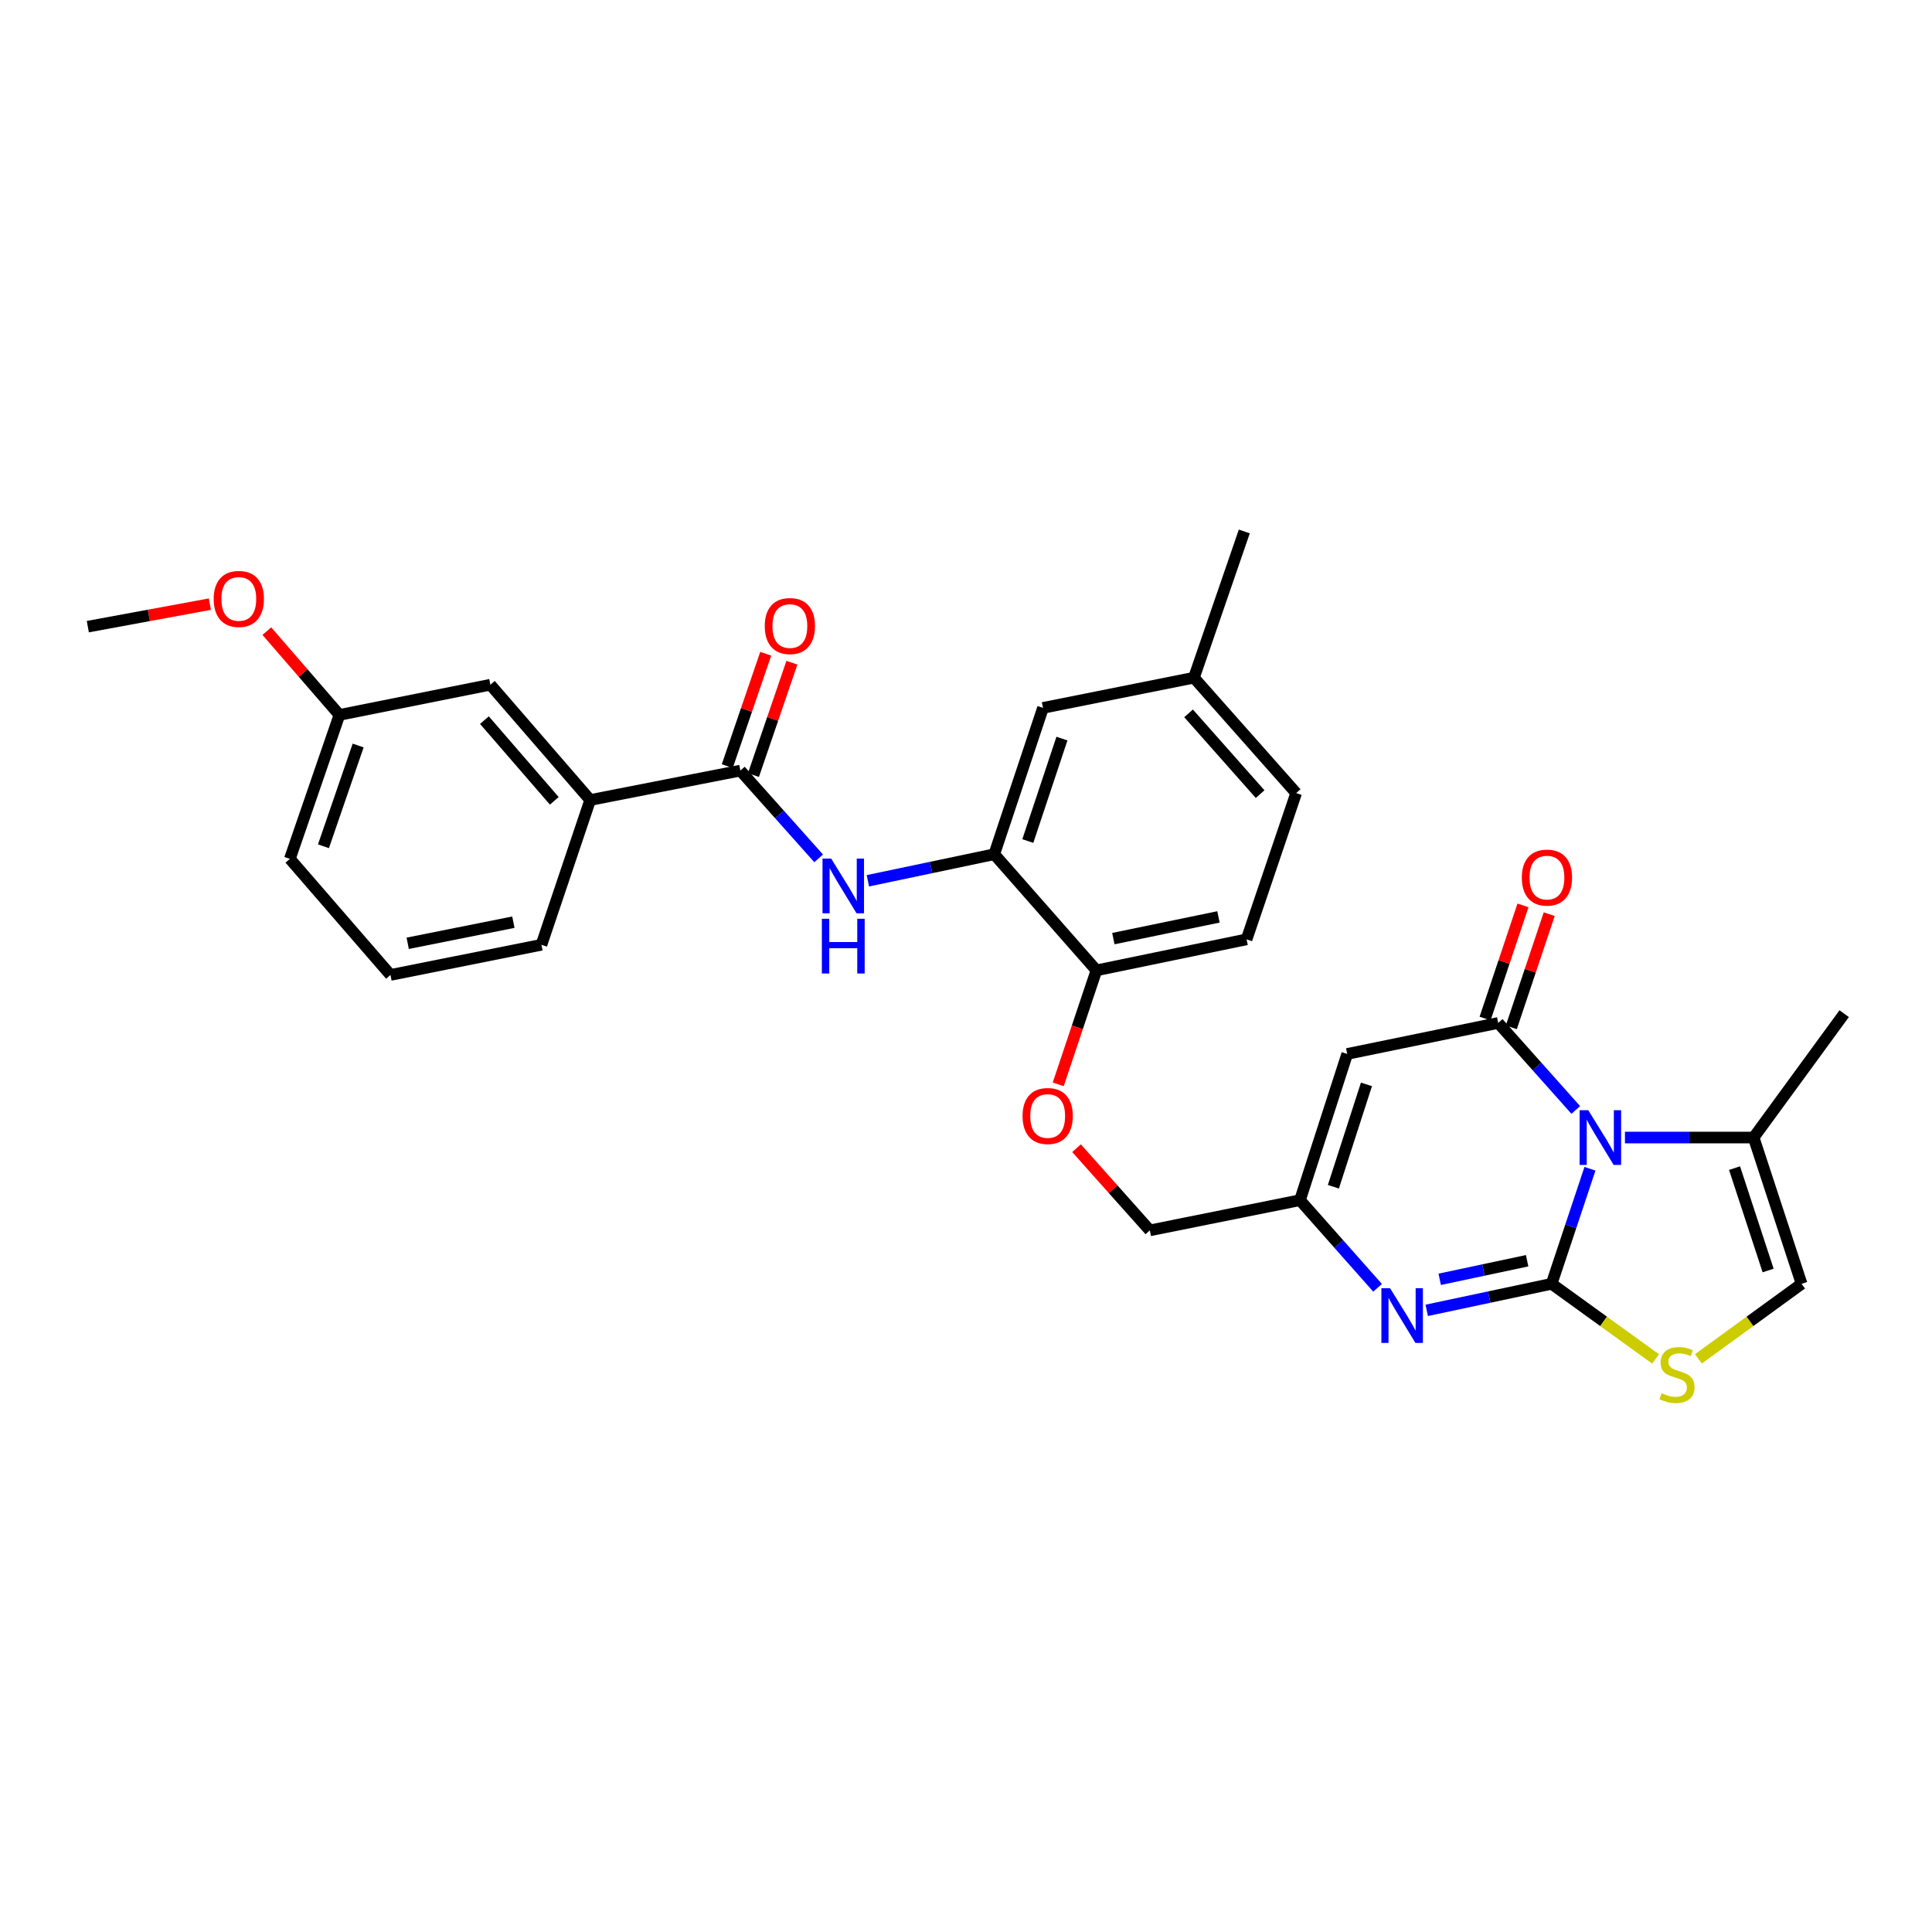 <?xml version='1.0' encoding='iso-8859-1'?>
<svg version='1.1' baseProfile='full'
              xmlns='http://www.w3.org/2000/svg'
                      xmlns:rdkit='http://www.rdkit.org/xml'
                      xmlns:xlink='http://www.w3.org/1999/xlink'
                  xml:space='preserve'
width='1000px' height='1000px' viewBox='0 0 1000 1000'>
<!-- END OF HEADER -->
<rect style='opacity:1.0;fill:#FFFFFF;stroke:none' width='1000' height='1000' x='0' y='0'> </rect>
<path class='bond-0' d='M 803.113,664.502 L 813.038,634.724' style='fill:none;fill-rule:evenodd;stroke:#000000;stroke-width:6px;stroke-linecap:butt;stroke-linejoin:miter;stroke-opacity:1' />
<path class='bond-0' d='M 813.038,634.724 L 822.963,604.945' style='fill:none;fill-rule:evenodd;stroke:#0000FF;stroke-width:6px;stroke-linecap:butt;stroke-linejoin:miter;stroke-opacity:1' />
<path class='bond-2' d='M 803.113,664.502 L 770.791,671.369' style='fill:none;fill-rule:evenodd;stroke:#000000;stroke-width:6px;stroke-linecap:butt;stroke-linejoin:miter;stroke-opacity:1' />
<path class='bond-2' d='M 770.791,671.369 L 738.47,678.236' style='fill:none;fill-rule:evenodd;stroke:#0000FF;stroke-width:6px;stroke-linecap:butt;stroke-linejoin:miter;stroke-opacity:1' />
<path class='bond-2' d='M 790.44,652.555 L 767.815,657.362' style='fill:none;fill-rule:evenodd;stroke:#000000;stroke-width:6px;stroke-linecap:butt;stroke-linejoin:miter;stroke-opacity:1' />
<path class='bond-2' d='M 767.815,657.362 L 745.191,662.169' style='fill:none;fill-rule:evenodd;stroke:#0000FF;stroke-width:6px;stroke-linecap:butt;stroke-linejoin:miter;stroke-opacity:1' />
<path class='bond-4' d='M 803.113,664.502 L 830.022,683.944' style='fill:none;fill-rule:evenodd;stroke:#000000;stroke-width:6px;stroke-linecap:butt;stroke-linejoin:miter;stroke-opacity:1' />
<path class='bond-4' d='M 830.022,683.944 L 856.932,703.386' style='fill:none;fill-rule:evenodd;stroke:#CCCC00;stroke-width:6px;stroke-linecap:butt;stroke-linejoin:miter;stroke-opacity:1' />
<path class='bond-1' d='M 815.621,574.514 L 795.544,551.994' style='fill:none;fill-rule:evenodd;stroke:#0000FF;stroke-width:6px;stroke-linecap:butt;stroke-linejoin:miter;stroke-opacity:1' />
<path class='bond-1' d='M 795.544,551.994 L 775.467,529.474' style='fill:none;fill-rule:evenodd;stroke:#000000;stroke-width:6px;stroke-linecap:butt;stroke-linejoin:miter;stroke-opacity:1' />
<path class='bond-7' d='M 841.071,588.79 L 874.375,588.79' style='fill:none;fill-rule:evenodd;stroke:#0000FF;stroke-width:6px;stroke-linecap:butt;stroke-linejoin:miter;stroke-opacity:1' />
<path class='bond-7' d='M 874.375,588.79 L 907.68,588.79' style='fill:none;fill-rule:evenodd;stroke:#000000;stroke-width:6px;stroke-linecap:butt;stroke-linejoin:miter;stroke-opacity:1' />
<path class='bond-12' d='M 782.256,531.748 L 792.065,502.463' style='fill:none;fill-rule:evenodd;stroke:#000000;stroke-width:6px;stroke-linecap:butt;stroke-linejoin:miter;stroke-opacity:1' />
<path class='bond-12' d='M 792.065,502.463 L 801.874,473.179' style='fill:none;fill-rule:evenodd;stroke:#FF0000;stroke-width:6px;stroke-linecap:butt;stroke-linejoin:miter;stroke-opacity:1' />
<path class='bond-12' d='M 768.678,527.2 L 778.487,497.915' style='fill:none;fill-rule:evenodd;stroke:#000000;stroke-width:6px;stroke-linecap:butt;stroke-linejoin:miter;stroke-opacity:1' />
<path class='bond-12' d='M 778.487,497.915 L 788.296,468.631' style='fill:none;fill-rule:evenodd;stroke:#FF0000;stroke-width:6px;stroke-linecap:butt;stroke-linejoin:miter;stroke-opacity:1' />
<path class='bond-31' d='M 775.467,529.474 L 697.312,545.52' style='fill:none;fill-rule:evenodd;stroke:#000000;stroke-width:6px;stroke-linecap:butt;stroke-linejoin:miter;stroke-opacity:1' />
<path class='bond-5' d='M 713.019,666.559 L 692.942,643.888' style='fill:none;fill-rule:evenodd;stroke:#0000FF;stroke-width:6px;stroke-linecap:butt;stroke-linejoin:miter;stroke-opacity:1' />
<path class='bond-5' d='M 692.942,643.888 L 672.865,621.216' style='fill:none;fill-rule:evenodd;stroke:#000000;stroke-width:6px;stroke-linecap:butt;stroke-linejoin:miter;stroke-opacity:1' />
<path class='bond-3' d='M 697.312,545.52 L 672.865,621.216' style='fill:none;fill-rule:evenodd;stroke:#000000;stroke-width:6px;stroke-linecap:butt;stroke-linejoin:miter;stroke-opacity:1' />
<path class='bond-3' d='M 707.272,561.275 L 690.159,614.263' style='fill:none;fill-rule:evenodd;stroke:#000000;stroke-width:6px;stroke-linecap:butt;stroke-linejoin:miter;stroke-opacity:1' />
<path class='bond-9' d='M 879.087,703.341 L 905.798,683.922' style='fill:none;fill-rule:evenodd;stroke:#CCCC00;stroke-width:6px;stroke-linecap:butt;stroke-linejoin:miter;stroke-opacity:1' />
<path class='bond-9' d='M 905.798,683.922 L 932.509,664.502' style='fill:none;fill-rule:evenodd;stroke:#000000;stroke-width:6px;stroke-linecap:butt;stroke-linejoin:miter;stroke-opacity:1' />
<path class='bond-18' d='M 672.865,621.216 L 595.156,636.841' style='fill:none;fill-rule:evenodd;stroke:#000000;stroke-width:6px;stroke-linecap:butt;stroke-linejoin:miter;stroke-opacity:1' />
<path class='bond-6' d='M 383.213,398.86 L 403.474,421.572' style='fill:none;fill-rule:evenodd;stroke:#000000;stroke-width:6px;stroke-linecap:butt;stroke-linejoin:miter;stroke-opacity:1' />
<path class='bond-6' d='M 403.474,421.572 L 423.735,444.285' style='fill:none;fill-rule:evenodd;stroke:#0000FF;stroke-width:6px;stroke-linecap:butt;stroke-linejoin:miter;stroke-opacity:1' />
<path class='bond-11' d='M 383.213,398.86 L 305.48,414.087' style='fill:none;fill-rule:evenodd;stroke:#000000;stroke-width:6px;stroke-linecap:butt;stroke-linejoin:miter;stroke-opacity:1' />
<path class='bond-14' d='M 389.988,401.178 L 399.937,372.097' style='fill:none;fill-rule:evenodd;stroke:#000000;stroke-width:6px;stroke-linecap:butt;stroke-linejoin:miter;stroke-opacity:1' />
<path class='bond-14' d='M 399.937,372.097 L 409.886,343.016' style='fill:none;fill-rule:evenodd;stroke:#FF0000;stroke-width:6px;stroke-linecap:butt;stroke-linejoin:miter;stroke-opacity:1' />
<path class='bond-14' d='M 376.439,396.543 L 386.388,367.462' style='fill:none;fill-rule:evenodd;stroke:#000000;stroke-width:6px;stroke-linecap:butt;stroke-linejoin:miter;stroke-opacity:1' />
<path class='bond-14' d='M 386.388,367.462 L 396.337,338.381' style='fill:none;fill-rule:evenodd;stroke:#FF0000;stroke-width:6px;stroke-linecap:butt;stroke-linejoin:miter;stroke-opacity:1' />
<path class='bond-24' d='M 907.68,588.79 L 954.545,524.669' style='fill:none;fill-rule:evenodd;stroke:#000000;stroke-width:6px;stroke-linecap:butt;stroke-linejoin:miter;stroke-opacity:1' />
<path class='bond-30' d='M 907.68,588.79 L 932.509,664.502' style='fill:none;fill-rule:evenodd;stroke:#000000;stroke-width:6px;stroke-linecap:butt;stroke-linejoin:miter;stroke-opacity:1' />
<path class='bond-30' d='M 897.797,604.609 L 915.177,657.608' style='fill:none;fill-rule:evenodd;stroke:#000000;stroke-width:6px;stroke-linecap:butt;stroke-linejoin:miter;stroke-opacity:1' />
<path class='bond-8' d='M 449.212,455.89 L 481.921,449.018' style='fill:none;fill-rule:evenodd;stroke:#0000FF;stroke-width:6px;stroke-linecap:butt;stroke-linejoin:miter;stroke-opacity:1' />
<path class='bond-8' d='M 481.921,449.018 L 514.63,442.146' style='fill:none;fill-rule:evenodd;stroke:#000000;stroke-width:6px;stroke-linecap:butt;stroke-linejoin:miter;stroke-opacity:1' />
<path class='bond-10' d='M 514.63,442.146 L 567.51,502.258' style='fill:none;fill-rule:evenodd;stroke:#000000;stroke-width:6px;stroke-linecap:butt;stroke-linejoin:miter;stroke-opacity:1' />
<path class='bond-16' d='M 514.63,442.146 L 539.857,366.402' style='fill:none;fill-rule:evenodd;stroke:#000000;stroke-width:6px;stroke-linecap:butt;stroke-linejoin:miter;stroke-opacity:1' />
<path class='bond-16' d='M 532,435.309 L 549.659,382.288' style='fill:none;fill-rule:evenodd;stroke:#000000;stroke-width:6px;stroke-linecap:butt;stroke-linejoin:miter;stroke-opacity:1' />
<path class='bond-17' d='M 305.48,414.087 L 253.809,354.413' style='fill:none;fill-rule:evenodd;stroke:#000000;stroke-width:6px;stroke-linecap:butt;stroke-linejoin:miter;stroke-opacity:1' />
<path class='bond-17' d='M 286.904,414.51 L 250.734,372.738' style='fill:none;fill-rule:evenodd;stroke:#000000;stroke-width:6px;stroke-linecap:butt;stroke-linejoin:miter;stroke-opacity:1' />
<path class='bond-25' d='M 305.48,414.087 L 280.253,489.02' style='fill:none;fill-rule:evenodd;stroke:#000000;stroke-width:6px;stroke-linecap:butt;stroke-linejoin:miter;stroke-opacity:1' />
<path class='bond-13' d='M 567.51,502.258 L 557.625,531.755' style='fill:none;fill-rule:evenodd;stroke:#000000;stroke-width:6px;stroke-linecap:butt;stroke-linejoin:miter;stroke-opacity:1' />
<path class='bond-13' d='M 557.625,531.755 L 547.74,561.251' style='fill:none;fill-rule:evenodd;stroke:#FF0000;stroke-width:6px;stroke-linecap:butt;stroke-linejoin:miter;stroke-opacity:1' />
<path class='bond-19' d='M 567.51,502.258 L 645.228,486.204' style='fill:none;fill-rule:evenodd;stroke:#000000;stroke-width:6px;stroke-linecap:butt;stroke-linejoin:miter;stroke-opacity:1' />
<path class='bond-19' d='M 576.271,485.826 L 630.673,474.588' style='fill:none;fill-rule:evenodd;stroke:#000000;stroke-width:6px;stroke-linecap:butt;stroke-linejoin:miter;stroke-opacity:1' />
<path class='bond-15' d='M 557.213,594.303 L 576.184,615.572' style='fill:none;fill-rule:evenodd;stroke:#FF0000;stroke-width:6px;stroke-linecap:butt;stroke-linejoin:miter;stroke-opacity:1' />
<path class='bond-15' d='M 576.184,615.572 L 595.156,636.841' style='fill:none;fill-rule:evenodd;stroke:#000000;stroke-width:6px;stroke-linecap:butt;stroke-linejoin:miter;stroke-opacity:1' />
<path class='bond-32' d='M 539.857,366.402 L 617.98,350.777' style='fill:none;fill-rule:evenodd;stroke:#000000;stroke-width:6px;stroke-linecap:butt;stroke-linejoin:miter;stroke-opacity:1' />
<path class='bond-21' d='M 253.809,354.413 L 175.686,370.037' style='fill:none;fill-rule:evenodd;stroke:#000000;stroke-width:6px;stroke-linecap:butt;stroke-linejoin:miter;stroke-opacity:1' />
<path class='bond-22' d='M 645.228,486.204 L 670.892,410.499' style='fill:none;fill-rule:evenodd;stroke:#000000;stroke-width:6px;stroke-linecap:butt;stroke-linejoin:miter;stroke-opacity:1' />
<path class='bond-20' d='M 617.98,350.777 L 670.892,410.499' style='fill:none;fill-rule:evenodd;stroke:#000000;stroke-width:6px;stroke-linecap:butt;stroke-linejoin:miter;stroke-opacity:1' />
<path class='bond-20' d='M 615.199,369.232 L 652.237,411.037' style='fill:none;fill-rule:evenodd;stroke:#000000;stroke-width:6px;stroke-linecap:butt;stroke-linejoin:miter;stroke-opacity:1' />
<path class='bond-28' d='M 617.98,350.777 L 644.05,275.081' style='fill:none;fill-rule:evenodd;stroke:#000000;stroke-width:6px;stroke-linecap:butt;stroke-linejoin:miter;stroke-opacity:1' />
<path class='bond-23' d='M 175.686,370.037 L 156.903,348.356' style='fill:none;fill-rule:evenodd;stroke:#000000;stroke-width:6px;stroke-linecap:butt;stroke-linejoin:miter;stroke-opacity:1' />
<path class='bond-23' d='M 156.903,348.356 L 138.119,326.674' style='fill:none;fill-rule:evenodd;stroke:#FF0000;stroke-width:6px;stroke-linecap:butt;stroke-linejoin:miter;stroke-opacity:1' />
<path class='bond-33' d='M 175.686,370.037 L 150.03,444.541' style='fill:none;fill-rule:evenodd;stroke:#000000;stroke-width:6px;stroke-linecap:butt;stroke-linejoin:miter;stroke-opacity:1' />
<path class='bond-33' d='M 185.377,385.876 L 167.418,438.028' style='fill:none;fill-rule:evenodd;stroke:#000000;stroke-width:6px;stroke-linecap:butt;stroke-linejoin:miter;stroke-opacity:1' />
<path class='bond-29' d='M 108.622,312.693 L 77.038,318.525' style='fill:none;fill-rule:evenodd;stroke:#FF0000;stroke-width:6px;stroke-linecap:butt;stroke-linejoin:miter;stroke-opacity:1' />
<path class='bond-29' d='M 77.038,318.525 L 45.455,324.357' style='fill:none;fill-rule:evenodd;stroke:#000000;stroke-width:6px;stroke-linecap:butt;stroke-linejoin:miter;stroke-opacity:1' />
<path class='bond-26' d='M 280.253,489.02 L 202.106,504.629' style='fill:none;fill-rule:evenodd;stroke:#000000;stroke-width:6px;stroke-linecap:butt;stroke-linejoin:miter;stroke-opacity:1' />
<path class='bond-26' d='M 265.726,477.319 L 211.024,488.245' style='fill:none;fill-rule:evenodd;stroke:#000000;stroke-width:6px;stroke-linecap:butt;stroke-linejoin:miter;stroke-opacity:1' />
<path class='bond-27' d='M 202.106,504.629 L 150.03,444.541' style='fill:none;fill-rule:evenodd;stroke:#000000;stroke-width:6px;stroke-linecap:butt;stroke-linejoin:miter;stroke-opacity:1' />
<path  class='atom-1' d='M 822.087 574.63
L 831.367 589.63
Q 832.287 591.11, 833.767 593.79
Q 835.247 596.47, 835.327 596.63
L 835.327 574.63
L 839.087 574.63
L 839.087 602.95
L 835.207 602.95
L 825.247 586.55
Q 824.087 584.63, 822.847 582.43
Q 821.647 580.23, 821.287 579.55
L 821.287 602.95
L 817.607 602.95
L 817.607 574.63
L 822.087 574.63
' fill='#0000FF'/>
<path  class='atom-3' d='M 719.493 666.778
L 728.773 681.778
Q 729.693 683.258, 731.173 685.938
Q 732.653 688.618, 732.733 688.778
L 732.733 666.778
L 736.493 666.778
L 736.493 695.098
L 732.613 695.098
L 722.653 678.698
Q 721.493 676.778, 720.253 674.578
Q 719.053 672.378, 718.693 671.698
L 718.693 695.098
L 715.013 695.098
L 715.013 666.778
L 719.493 666.778
' fill='#0000FF'/>
<path  class='atom-5' d='M 860.013 721.112
Q 860.333 721.232, 861.653 721.792
Q 862.973 722.352, 864.413 722.712
Q 865.893 723.032, 867.333 723.032
Q 870.013 723.032, 871.573 721.752
Q 873.133 720.432, 873.133 718.152
Q 873.133 716.592, 872.333 715.632
Q 871.573 714.672, 870.373 714.152
Q 869.173 713.632, 867.173 713.032
Q 864.653 712.272, 863.133 711.552
Q 861.653 710.832, 860.573 709.312
Q 859.533 707.792, 859.533 705.232
Q 859.533 701.672, 861.933 699.472
Q 864.373 697.272, 869.173 697.272
Q 872.453 697.272, 876.173 698.832
L 875.253 701.912
Q 871.853 700.512, 869.293 700.512
Q 866.533 700.512, 865.013 701.672
Q 863.493 702.792, 863.533 704.752
Q 863.533 706.272, 864.293 707.192
Q 865.093 708.112, 866.213 708.632
Q 867.373 709.152, 869.293 709.752
Q 871.853 710.552, 873.373 711.352
Q 874.893 712.152, 875.973 713.792
Q 877.093 715.392, 877.093 718.152
Q 877.093 722.072, 874.453 724.192
Q 871.853 726.272, 867.493 726.272
Q 864.973 726.272, 863.053 725.712
Q 861.173 725.192, 858.933 724.272
L 860.013 721.112
' fill='#CCCC00'/>
<path  class='atom-9' d='M 430.215 444.406
L 439.495 459.406
Q 440.415 460.886, 441.895 463.566
Q 443.375 466.246, 443.455 466.406
L 443.455 444.406
L 447.215 444.406
L 447.215 472.726
L 443.335 472.726
L 433.375 456.326
Q 432.215 454.406, 430.975 452.206
Q 429.775 450.006, 429.415 449.326
L 429.415 472.726
L 425.735 472.726
L 425.735 444.406
L 430.215 444.406
' fill='#0000FF'/>
<path  class='atom-9' d='M 425.395 475.558
L 429.235 475.558
L 429.235 487.598
L 443.715 487.598
L 443.715 475.558
L 447.555 475.558
L 447.555 503.878
L 443.715 503.878
L 443.715 490.798
L 429.235 490.798
L 429.235 503.878
L 425.395 503.878
L 425.395 475.558
' fill='#0000FF'/>
<path  class='atom-13' d='M 787.694 454.239
Q 787.694 447.439, 791.054 443.639
Q 794.414 439.839, 800.694 439.839
Q 806.974 439.839, 810.334 443.639
Q 813.694 447.439, 813.694 454.239
Q 813.694 461.119, 810.294 465.039
Q 806.894 468.919, 800.694 468.919
Q 794.454 468.919, 791.054 465.039
Q 787.694 461.159, 787.694 454.239
M 800.694 465.719
Q 805.014 465.719, 807.334 462.839
Q 809.694 459.919, 809.694 454.239
Q 809.694 448.679, 807.334 445.879
Q 805.014 443.039, 800.694 443.039
Q 796.374 443.039, 794.014 445.839
Q 791.694 448.639, 791.694 454.239
Q 791.694 459.959, 794.014 462.839
Q 796.374 465.719, 800.694 465.719
' fill='#FF0000'/>
<path  class='atom-15' d='M 395.838 324.039
Q 395.838 317.239, 399.198 313.439
Q 402.558 309.639, 408.838 309.639
Q 415.118 309.639, 418.478 313.439
Q 421.838 317.239, 421.838 324.039
Q 421.838 330.919, 418.438 334.839
Q 415.038 338.719, 408.838 338.719
Q 402.598 338.719, 399.198 334.839
Q 395.838 330.959, 395.838 324.039
M 408.838 335.519
Q 413.158 335.519, 415.478 332.639
Q 417.838 329.719, 417.838 324.039
Q 417.838 318.479, 415.478 315.679
Q 413.158 312.839, 408.838 312.839
Q 404.518 312.839, 402.158 315.639
Q 399.838 318.439, 399.838 324.039
Q 399.838 329.759, 402.158 332.639
Q 404.518 335.519, 408.838 335.519
' fill='#FF0000'/>
<path  class='atom-16' d='M 529.276 577.637
Q 529.276 570.837, 532.636 567.037
Q 535.996 563.237, 542.276 563.237
Q 548.556 563.237, 551.916 567.037
Q 555.276 570.837, 555.276 577.637
Q 555.276 584.517, 551.876 588.437
Q 548.476 592.317, 542.276 592.317
Q 536.036 592.317, 532.636 588.437
Q 529.276 584.557, 529.276 577.637
M 542.276 589.117
Q 546.596 589.117, 548.916 586.237
Q 551.276 583.317, 551.276 577.637
Q 551.276 572.077, 548.916 569.277
Q 546.596 566.437, 542.276 566.437
Q 537.956 566.437, 535.596 569.237
Q 533.276 572.037, 533.276 577.637
Q 533.276 583.357, 535.596 586.237
Q 537.956 589.117, 542.276 589.117
' fill='#FF0000'/>
<path  class='atom-24' d='M 110.609 310.006
Q 110.609 303.206, 113.969 299.406
Q 117.329 295.606, 123.609 295.606
Q 129.889 295.606, 133.249 299.406
Q 136.609 303.206, 136.609 310.006
Q 136.609 316.886, 133.209 320.806
Q 129.809 324.686, 123.609 324.686
Q 117.369 324.686, 113.969 320.806
Q 110.609 316.926, 110.609 310.006
M 123.609 321.486
Q 127.929 321.486, 130.249 318.606
Q 132.609 315.686, 132.609 310.006
Q 132.609 304.446, 130.249 301.646
Q 127.929 298.806, 123.609 298.806
Q 119.289 298.806, 116.929 301.606
Q 114.609 304.406, 114.609 310.006
Q 114.609 315.726, 116.929 318.606
Q 119.289 321.486, 123.609 321.486
' fill='#FF0000'/>
</svg>
